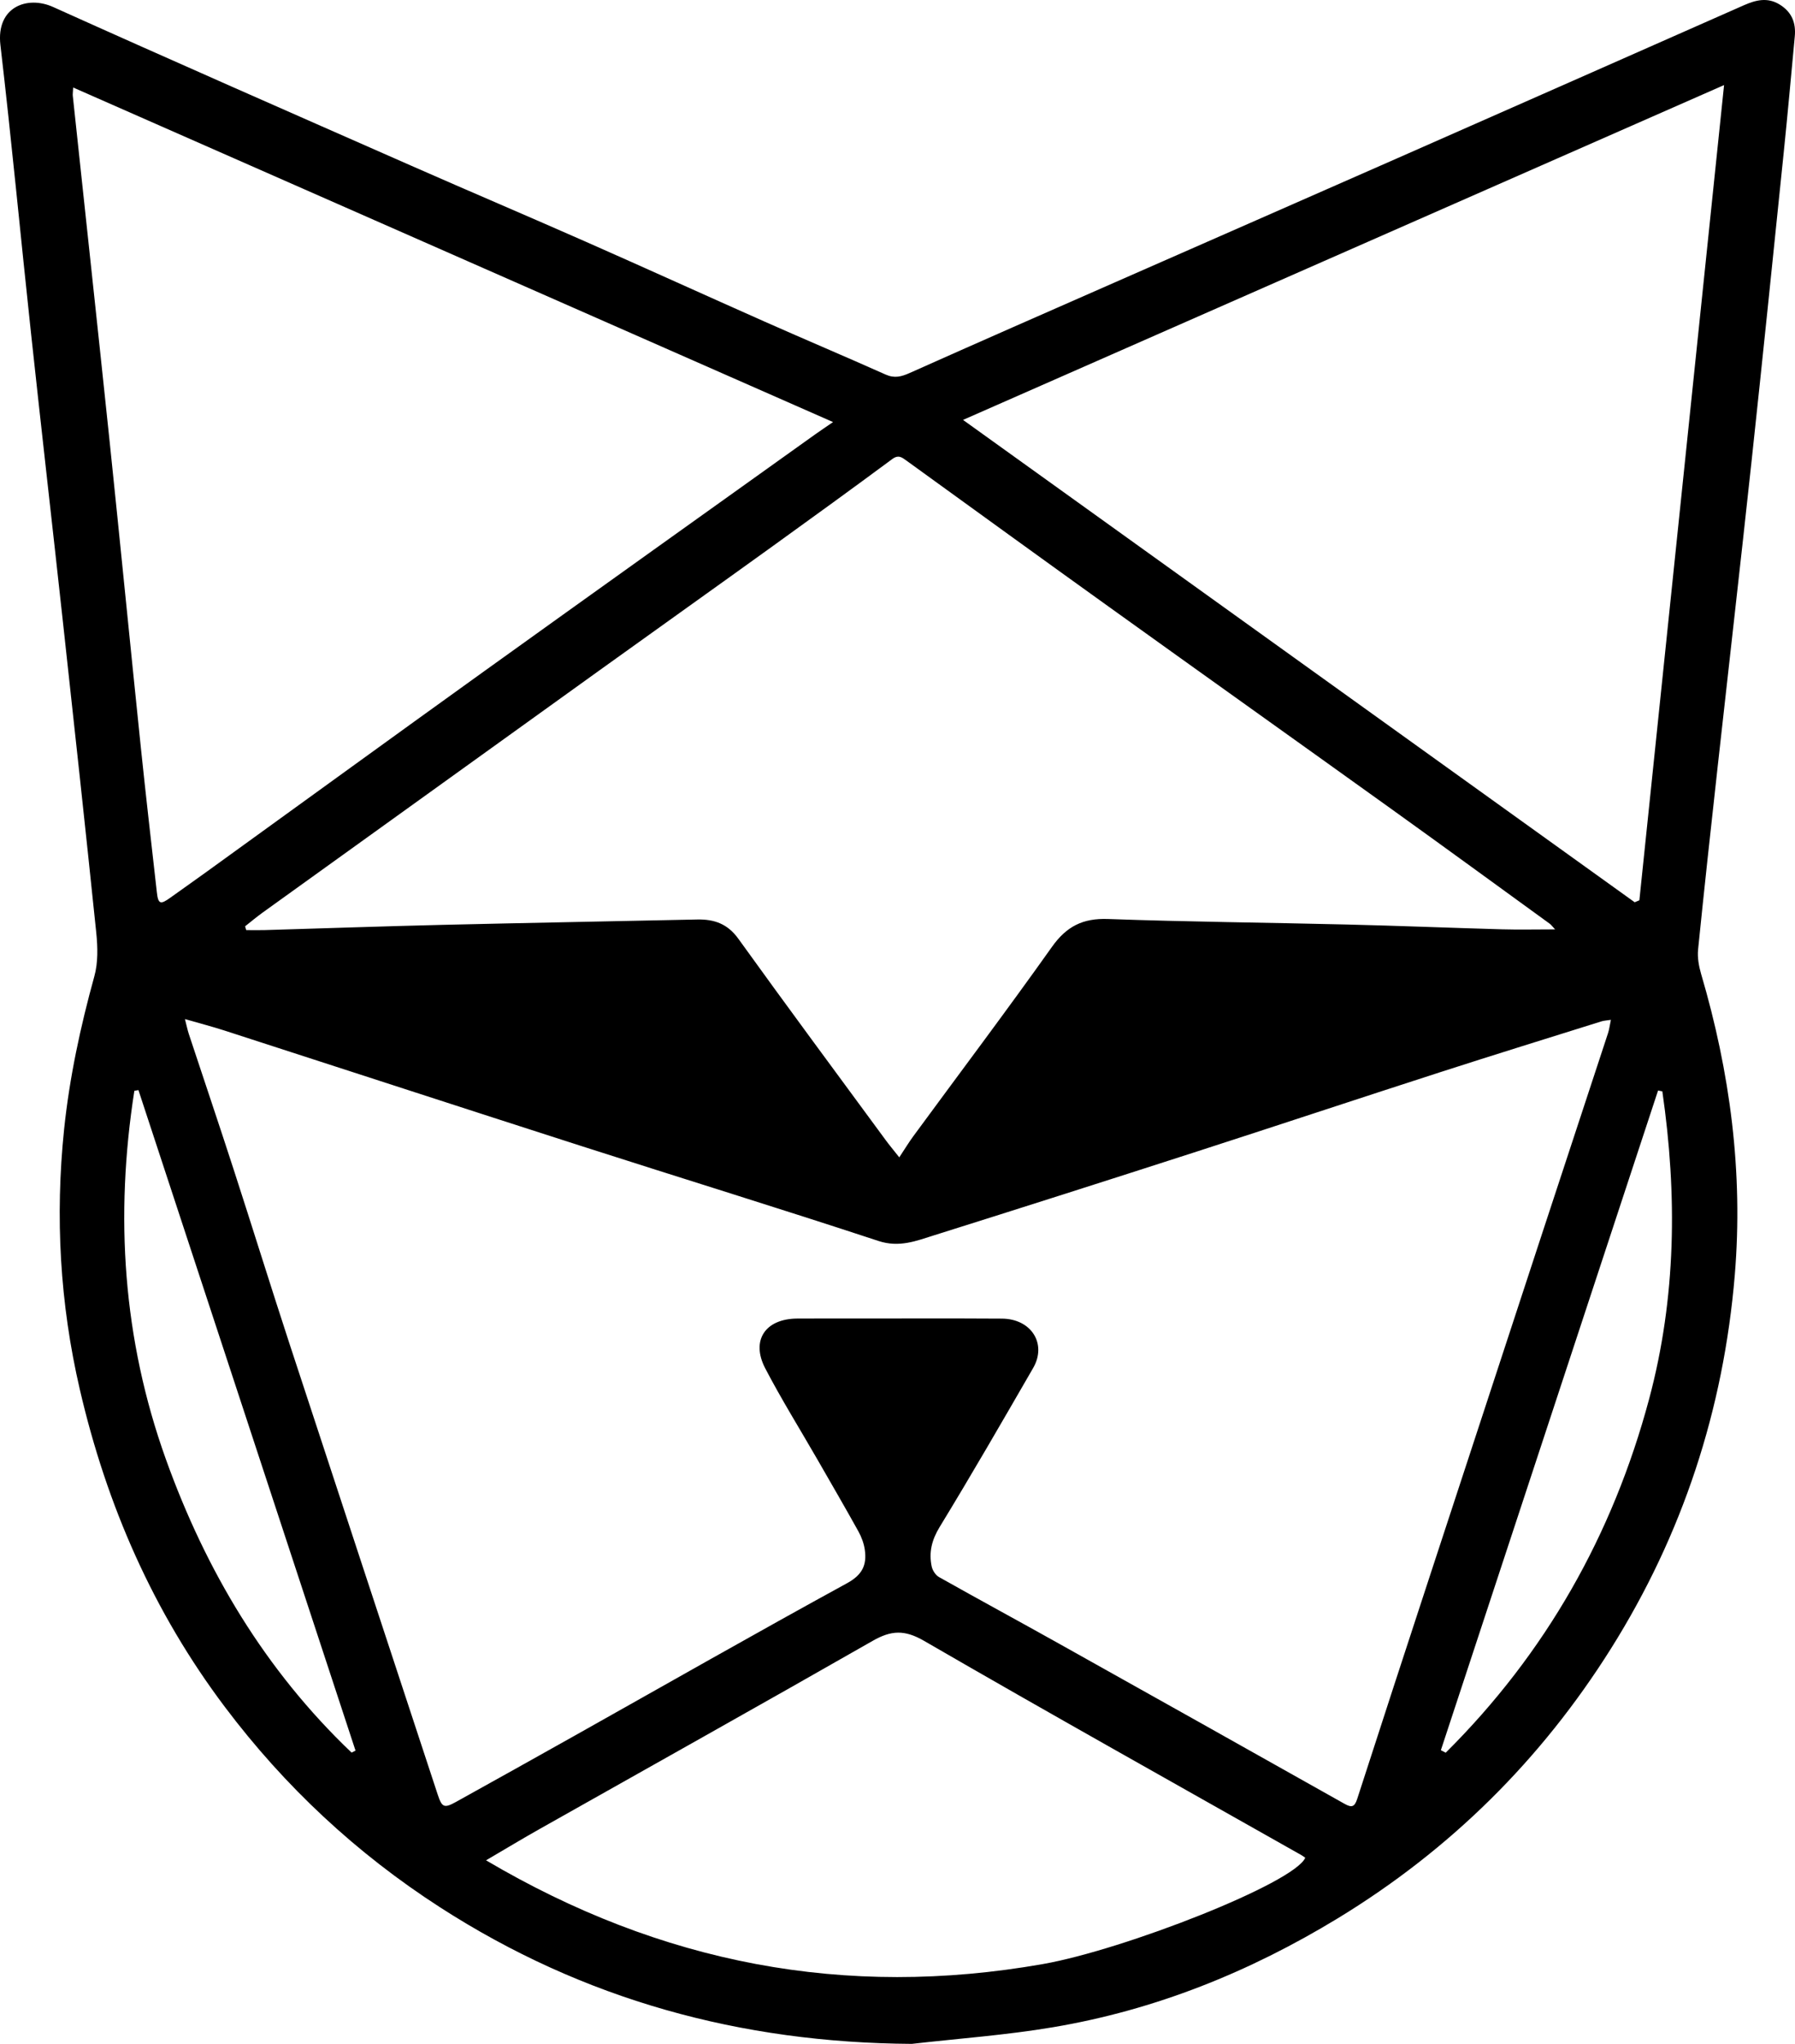 <svg width="87" height="99" viewBox="0 0 87 99" fill="none" xmlns="http://www.w3.org/2000/svg">
<g clip-path="url(#clip0_1_1035)">
<path d="M86.259 0.221C85.662 -0.147 85.096 0.002 84.521 0.255C78.913 2.731 73.305 5.209 67.695 7.678C63.145 9.682 58.589 11.676 54.039 13.676C50.721 15.133 47.402 16.588 44.094 18.065C43.689 18.246 43.355 18.335 42.923 18.142C40.981 17.275 39.023 16.449 37.081 15.588C34.185 14.304 31.303 12.992 28.404 11.714C25.593 10.474 22.763 9.273 19.951 8.035C14.151 5.482 8.348 2.939 2.57 0.337C1.327 -0.223 -0.195 0.327 0.02 2.181C0.563 6.83 1.002 11.493 1.504 16.149C2.007 20.818 2.543 25.485 3.053 30.155C3.601 35.164 4.148 40.172 4.666 45.183C4.737 45.878 4.757 46.629 4.572 47.292C3.898 49.728 3.369 52.191 3.107 54.7C2.668 58.939 2.902 63.137 3.87 67.307C5.171 72.915 7.429 78.08 10.913 82.699C13.803 86.532 17.269 89.769 21.329 92.386C28.277 96.864 35.907 98.948 44.193 99C46.474 98.739 48.773 98.576 51.035 98.194C55.984 97.362 60.551 95.525 64.833 92.922C70.302 89.595 74.705 85.222 78.077 79.859C81.556 74.326 83.538 68.267 84.081 61.767C84.496 56.796 83.855 51.938 82.446 47.163C82.338 46.791 82.265 46.381 82.302 46C82.6 43.047 82.924 40.095 83.251 37.143C83.794 32.229 84.359 27.318 84.888 22.405C85.425 17.414 85.937 12.421 86.449 7.429C86.644 5.54 86.812 3.649 86.99 1.759C87.051 1.106 86.846 0.585 86.259 0.221ZM43.248 22.234C43.553 22.009 43.721 22.16 43.942 22.317C47.209 24.68 50.474 27.047 53.751 29.396C58.32 32.675 62.904 35.935 67.473 39.212C70.028 41.045 72.567 42.896 75.111 44.742C75.18 44.792 75.231 44.866 75.373 45.017C74.444 45.017 73.62 45.037 72.8 45.014C70.291 44.943 67.783 44.841 65.274 44.781C61.416 44.687 57.553 44.653 53.697 44.514C52.474 44.471 51.688 44.878 50.987 45.863C48.792 48.954 46.508 51.983 44.264 55.039C44.053 55.325 43.87 55.63 43.586 56.059C43.313 55.712 43.099 55.461 42.906 55.195C40.525 51.958 38.132 48.729 35.785 45.469C35.265 44.747 34.617 44.521 33.793 44.538C29.685 44.627 25.579 44.7 21.473 44.797C18.584 44.866 15.695 44.967 12.807 45.052C12.515 45.06 12.223 45.052 11.934 45.052C11.915 44.992 11.898 44.93 11.879 44.868C12.162 44.645 12.439 44.412 12.732 44.201C18.189 40.277 23.647 36.354 29.106 32.433C31.891 30.434 34.683 28.448 37.465 26.445C39.4 25.053 41.331 23.651 43.248 22.234ZM3.528 4.641C3.519 4.552 3.536 4.46 3.547 4.239C15.839 9.648 28.065 15.026 40.376 20.444C40.041 20.676 39.766 20.857 39.5 21.047C34.137 24.879 28.772 28.704 23.419 32.547C18.942 35.762 14.483 39.001 10.016 42.226C9.433 42.648 8.843 43.06 8.258 43.48C7.773 43.831 7.666 43.794 7.602 43.219C7.339 40.884 7.07 38.55 6.827 36.213C6.313 31.259 5.827 26.303 5.31 21.349C4.727 15.778 4.121 10.21 3.528 4.641ZM17.041 84.892C12.849 80.9 9.975 76.071 8.039 70.68C5.951 64.865 5.564 58.897 6.512 52.836C6.578 52.826 6.644 52.814 6.71 52.802C10.218 63.468 13.724 74.131 17.231 84.795C17.167 84.827 17.104 84.86 17.041 84.892ZM50.559 95.132C40.954 96.824 32.039 95.112 23.558 90.109C24.528 89.541 25.334 89.053 26.156 88.591C31.535 85.557 36.928 82.545 42.292 79.481C43.184 78.971 43.833 78.926 44.788 79.479C50.855 82.992 56.979 86.41 63.082 89.861C63.146 89.898 63.206 89.945 63.263 89.985C62.731 91.218 54.478 94.441 50.559 95.132ZM65.778 87.144C65.652 87.529 65.508 87.564 65.172 87.375C60.561 84.783 55.948 82.195 51.33 79.615C49.394 78.532 47.444 77.477 45.511 76.389C45.345 76.296 45.198 76.066 45.157 75.877C45.013 75.193 45.159 74.592 45.545 73.96C47.097 71.419 48.585 68.84 50.074 66.264C50.752 65.091 49.986 63.88 48.563 63.871C46.108 63.856 43.655 63.866 41.202 63.866C40.346 63.866 39.49 63.863 38.633 63.868C37.092 63.878 36.384 64.925 37.089 66.279C37.872 67.78 38.771 69.222 39.617 70.692C40.283 71.851 40.956 73.007 41.605 74.176C41.756 74.449 41.873 74.764 41.916 75.071C42.017 75.795 41.805 76.277 41.056 76.686C36.631 79.105 32.252 81.603 27.854 84.071C25.937 85.148 24.016 86.217 22.094 87.284C21.522 87.601 21.419 87.542 21.215 86.924C18.818 79.635 16.413 72.35 14.022 65.059C13.103 62.251 12.228 59.43 11.316 56.619C10.608 54.436 9.872 52.261 9.151 50.081C9.089 49.895 9.051 49.699 8.963 49.361C9.701 49.574 10.286 49.726 10.859 49.91C16.657 51.784 22.45 53.673 28.251 55.535C33.025 57.068 37.818 58.542 42.58 60.11C43.586 60.44 44.415 60.105 45.283 59.832C49.468 58.517 53.647 57.185 57.823 55.838C61.817 54.55 65.8 53.226 69.792 51.938C72.396 51.097 75.009 50.291 77.62 49.472C77.737 49.435 77.864 49.431 78.077 49.398C78.021 49.659 77.999 49.857 77.938 50.043C76.877 53.276 75.807 56.506 74.746 59.74C72.932 65.26 71.121 70.782 69.312 76.304C68.129 79.916 66.946 83.526 65.778 87.144ZM79.927 67.775C78.165 74.344 74.917 80.082 70.07 84.897C69.992 84.857 69.914 84.815 69.836 84.775C73.344 74.123 76.853 63.472 80.363 52.822C80.43 52.836 80.5 52.849 80.57 52.862C81.295 57.867 81.246 62.853 79.927 67.775ZM79.457 43.608C79.381 43.64 79.306 43.672 79.23 43.703C68.417 35.943 57.604 28.183 46.676 20.339C58.972 14.932 71.181 9.565 83.562 4.121C82.185 17.36 80.822 30.483 79.457 43.608Z" fill="black"/>
</g>
<defs>
<clipPath id="clip0_1_1035">
<rect width="87" height="99" fill="white"/>
</clipPath>
</defs>
</svg>
